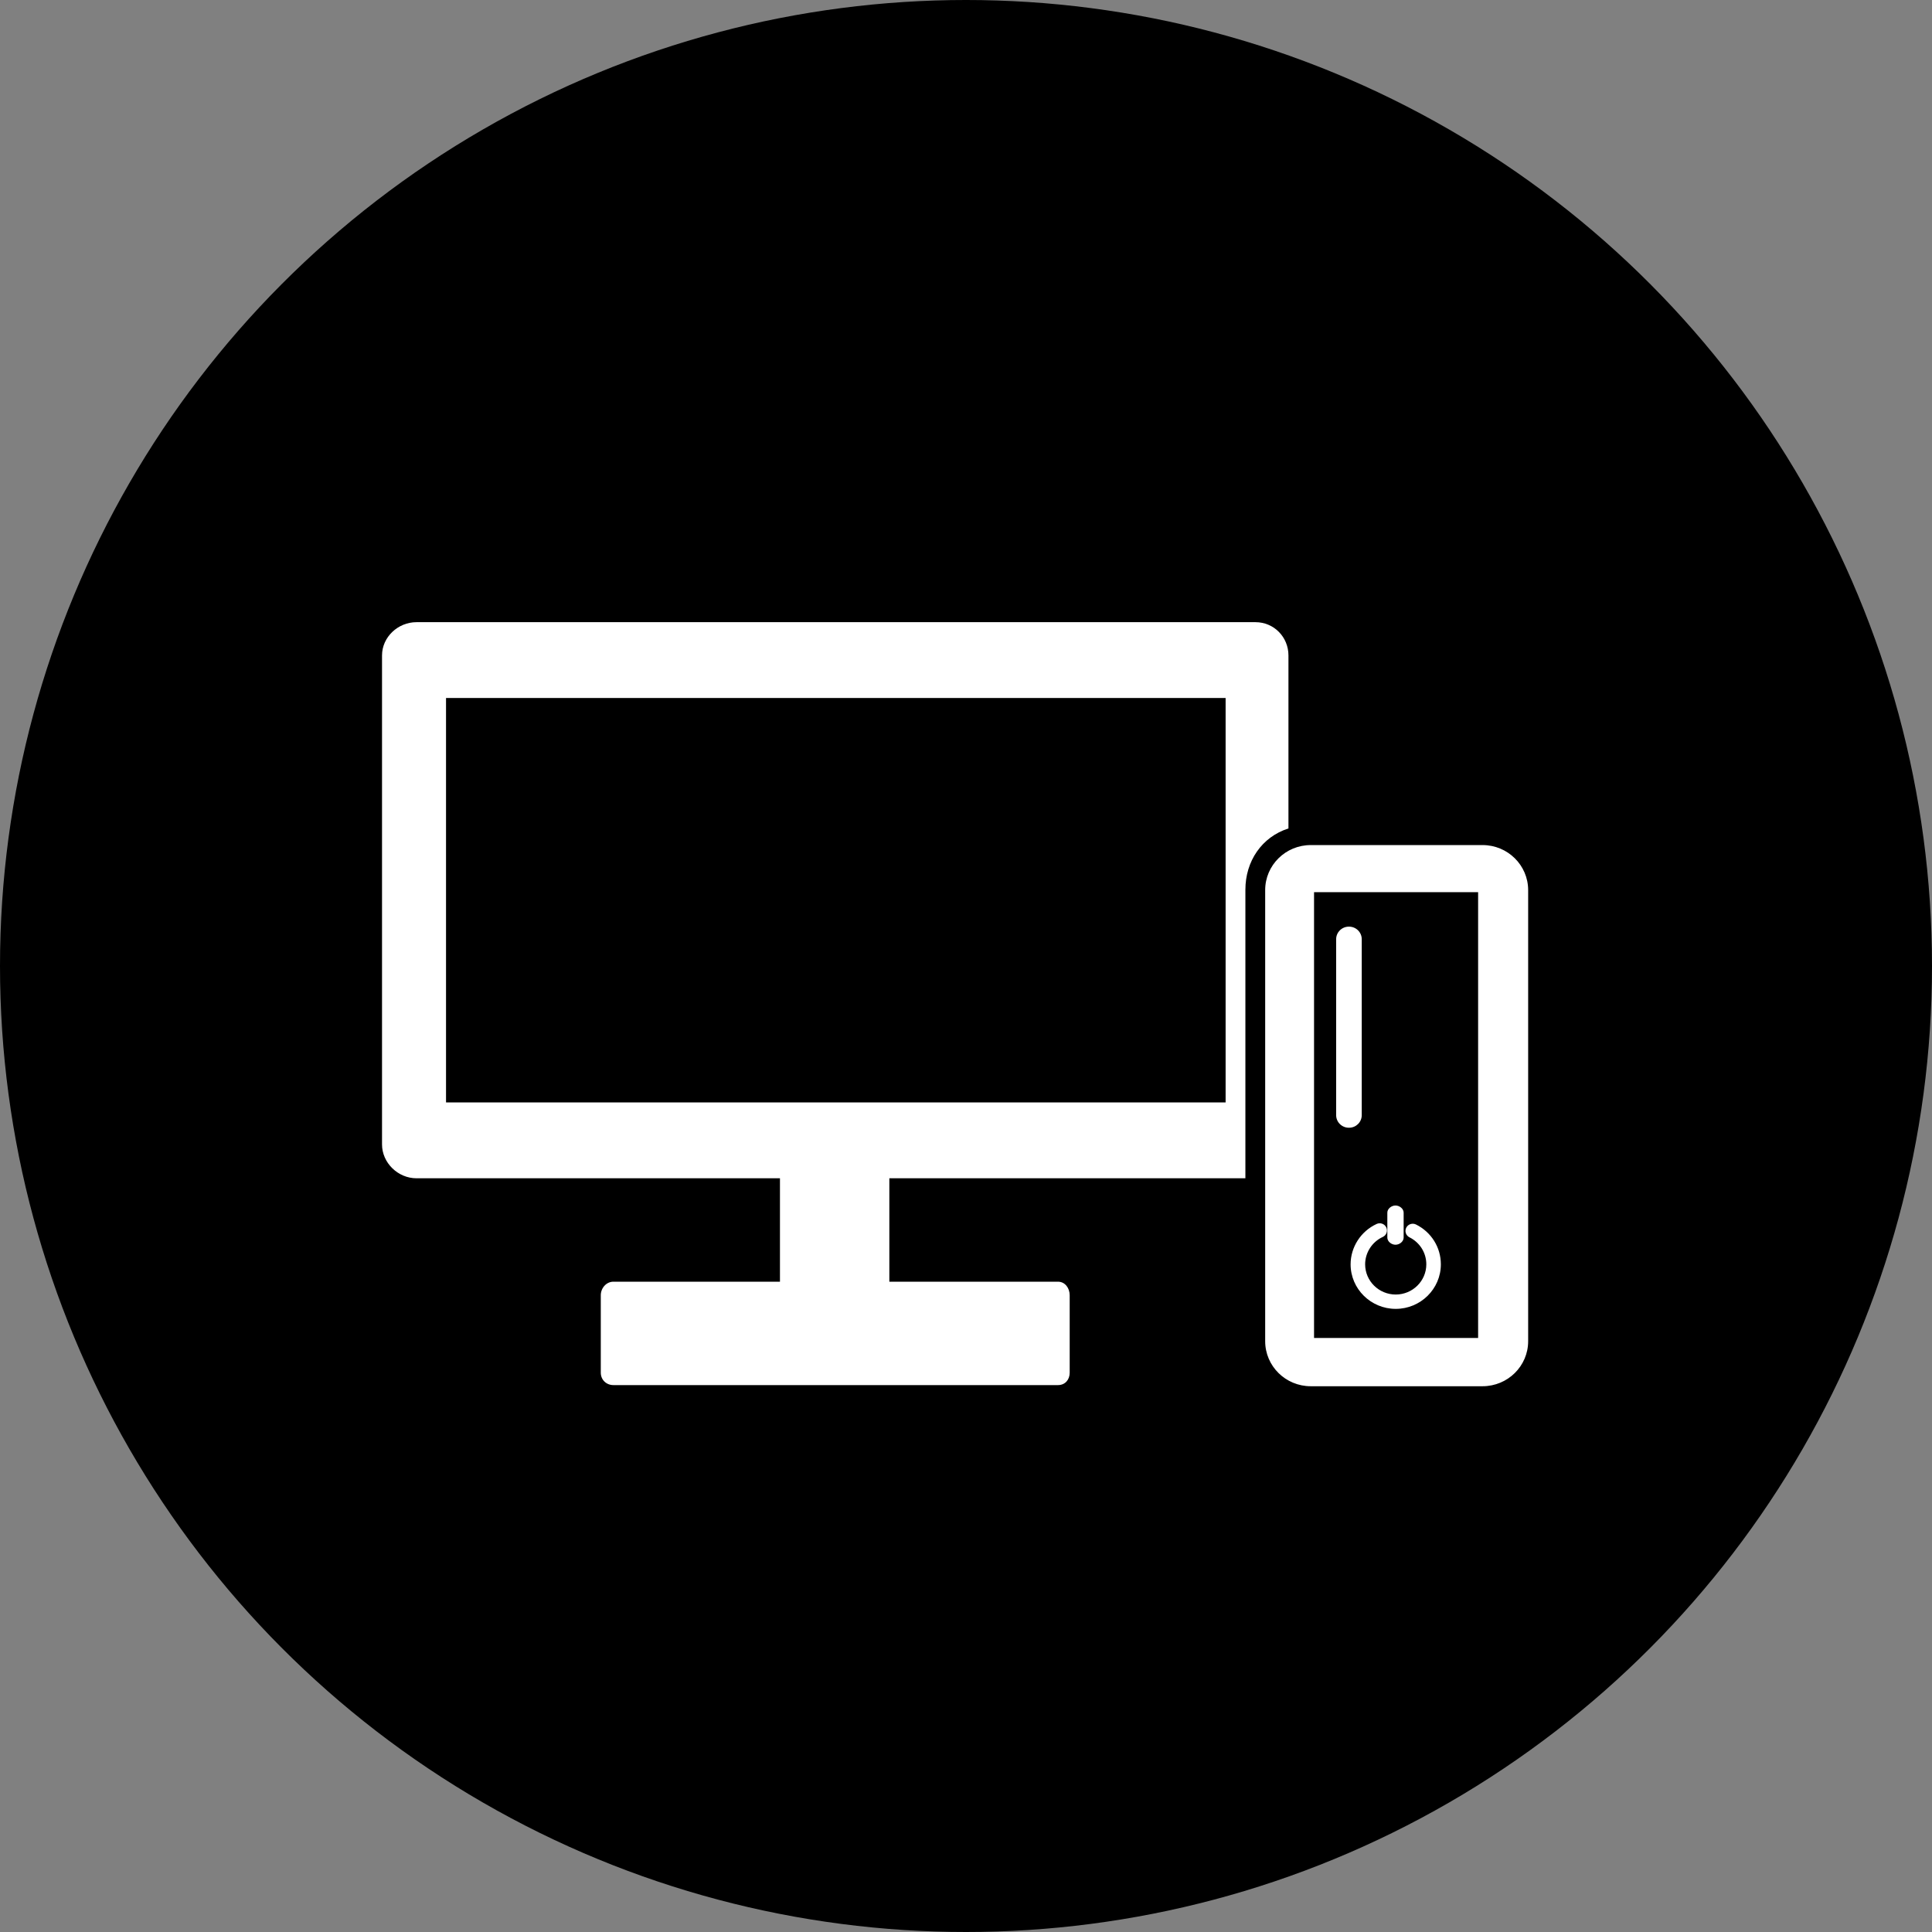 <?xml version="1.0" encoding="utf-8"?>
<!-- Generator: Adobe Illustrator 16.0.3, SVG Export Plug-In . SVG Version: 6.00 Build 0)  -->
<!DOCTYPE svg PUBLIC "-//W3C//DTD SVG 1.1//EN" "http://www.w3.org/Graphics/SVG/1.1/DTD/svg11.dtd">
<svg version="1.1" id="Layer_1" xmlns="http://www.w3.org/2000/svg" xmlns:xlink="http://www.w3.org/1999/xlink" x="0px" y="0px"
	 width="170px" height="170px" viewBox="0 0 170 170" enable-background="new 0 0 170 170" xml:space="preserve">
<rect x="0" y="0" width="170" height="170" fill="#808080" stroke="none"/>
<g id="Ellipse_2">
	<g>
		<circle cx="85" cy="85" r="85"/>
	</g>
</g>
<g id="Shape_10">
	<g>
		<path fill="#FFFFFF" d="M113.373,57.673c0-1.613-1.271-2.927-2.904-2.927H36.649c-1.633,0-3.034,1.314-3.034,2.927v43.029
			c0,1.613,1.4,2.977,3.034,2.977h31.981v9.099H53.976c-0.631,0-1.112,0.57-1.112,1.193v6.813c0,0.622,0.481,1.093,1.112,1.093
			h39.116c0.629,0,1.032-0.471,1.032-1.093v-6.813c0-0.623-0.403-1.193-1.032-1.193H78.255v-9.099h31.329V78.288
			c0-2.505,1.434-4.638,3.789-5.392V57.673z M107.844,97.005H39.247V61.418h68.597V97.005z M130.452,74.359h-15.116
			c-2.215,0-4.011,1.773-4.011,3.962v39.694c0,2.188,1.795,3.962,4.011,3.962h15.116c2.215,0,4.013-1.773,4.013-3.962V78.322
			C134.463,76.133,132.667,74.359,130.452,74.359z M130.062,117.731h-14.437V78.504h14.437V117.731z M122.813,115.17
			c2.188,0,3.97-1.759,3.97-3.92c0-1.491-0.837-2.833-2.187-3.504c-0.315-0.156-0.699-0.03-0.858,0.28
			c-0.159,0.312-0.032,0.69,0.283,0.847c0.915,0.457,1.483,1.366,1.483,2.377c0,1.467-1.209,2.658-2.691,2.658
			c-1.484,0-2.692-1.191-2.692-2.658c0-1.028,0.609-1.974,1.552-2.409c0.32-0.147,0.458-0.524,0.308-0.838
			c-0.15-0.317-0.53-0.453-0.85-0.304c-1.391,0.643-2.289,2.037-2.289,3.551C118.842,113.411,120.624,115.17,122.813,115.17z
			 M122.792,109.527c0.353,0,0.717-0.281,0.717-0.63v-2.192c0-0.349-0.364-0.631-0.717-0.631s-0.718,0.282-0.718,0.631v2.192
			C122.074,109.246,122.439,109.527,122.792,109.527z M118.688,99.231h0.016c0.619,0,1.118-0.496,1.118-1.106V82.642
			c0-0.61-0.5-1.105-1.118-1.105h-0.016c-0.617,0-1.118,0.495-1.118,1.105v15.483C117.569,98.735,118.071,99.231,118.688,99.231z"/>
	</g>
</g>
</svg>
